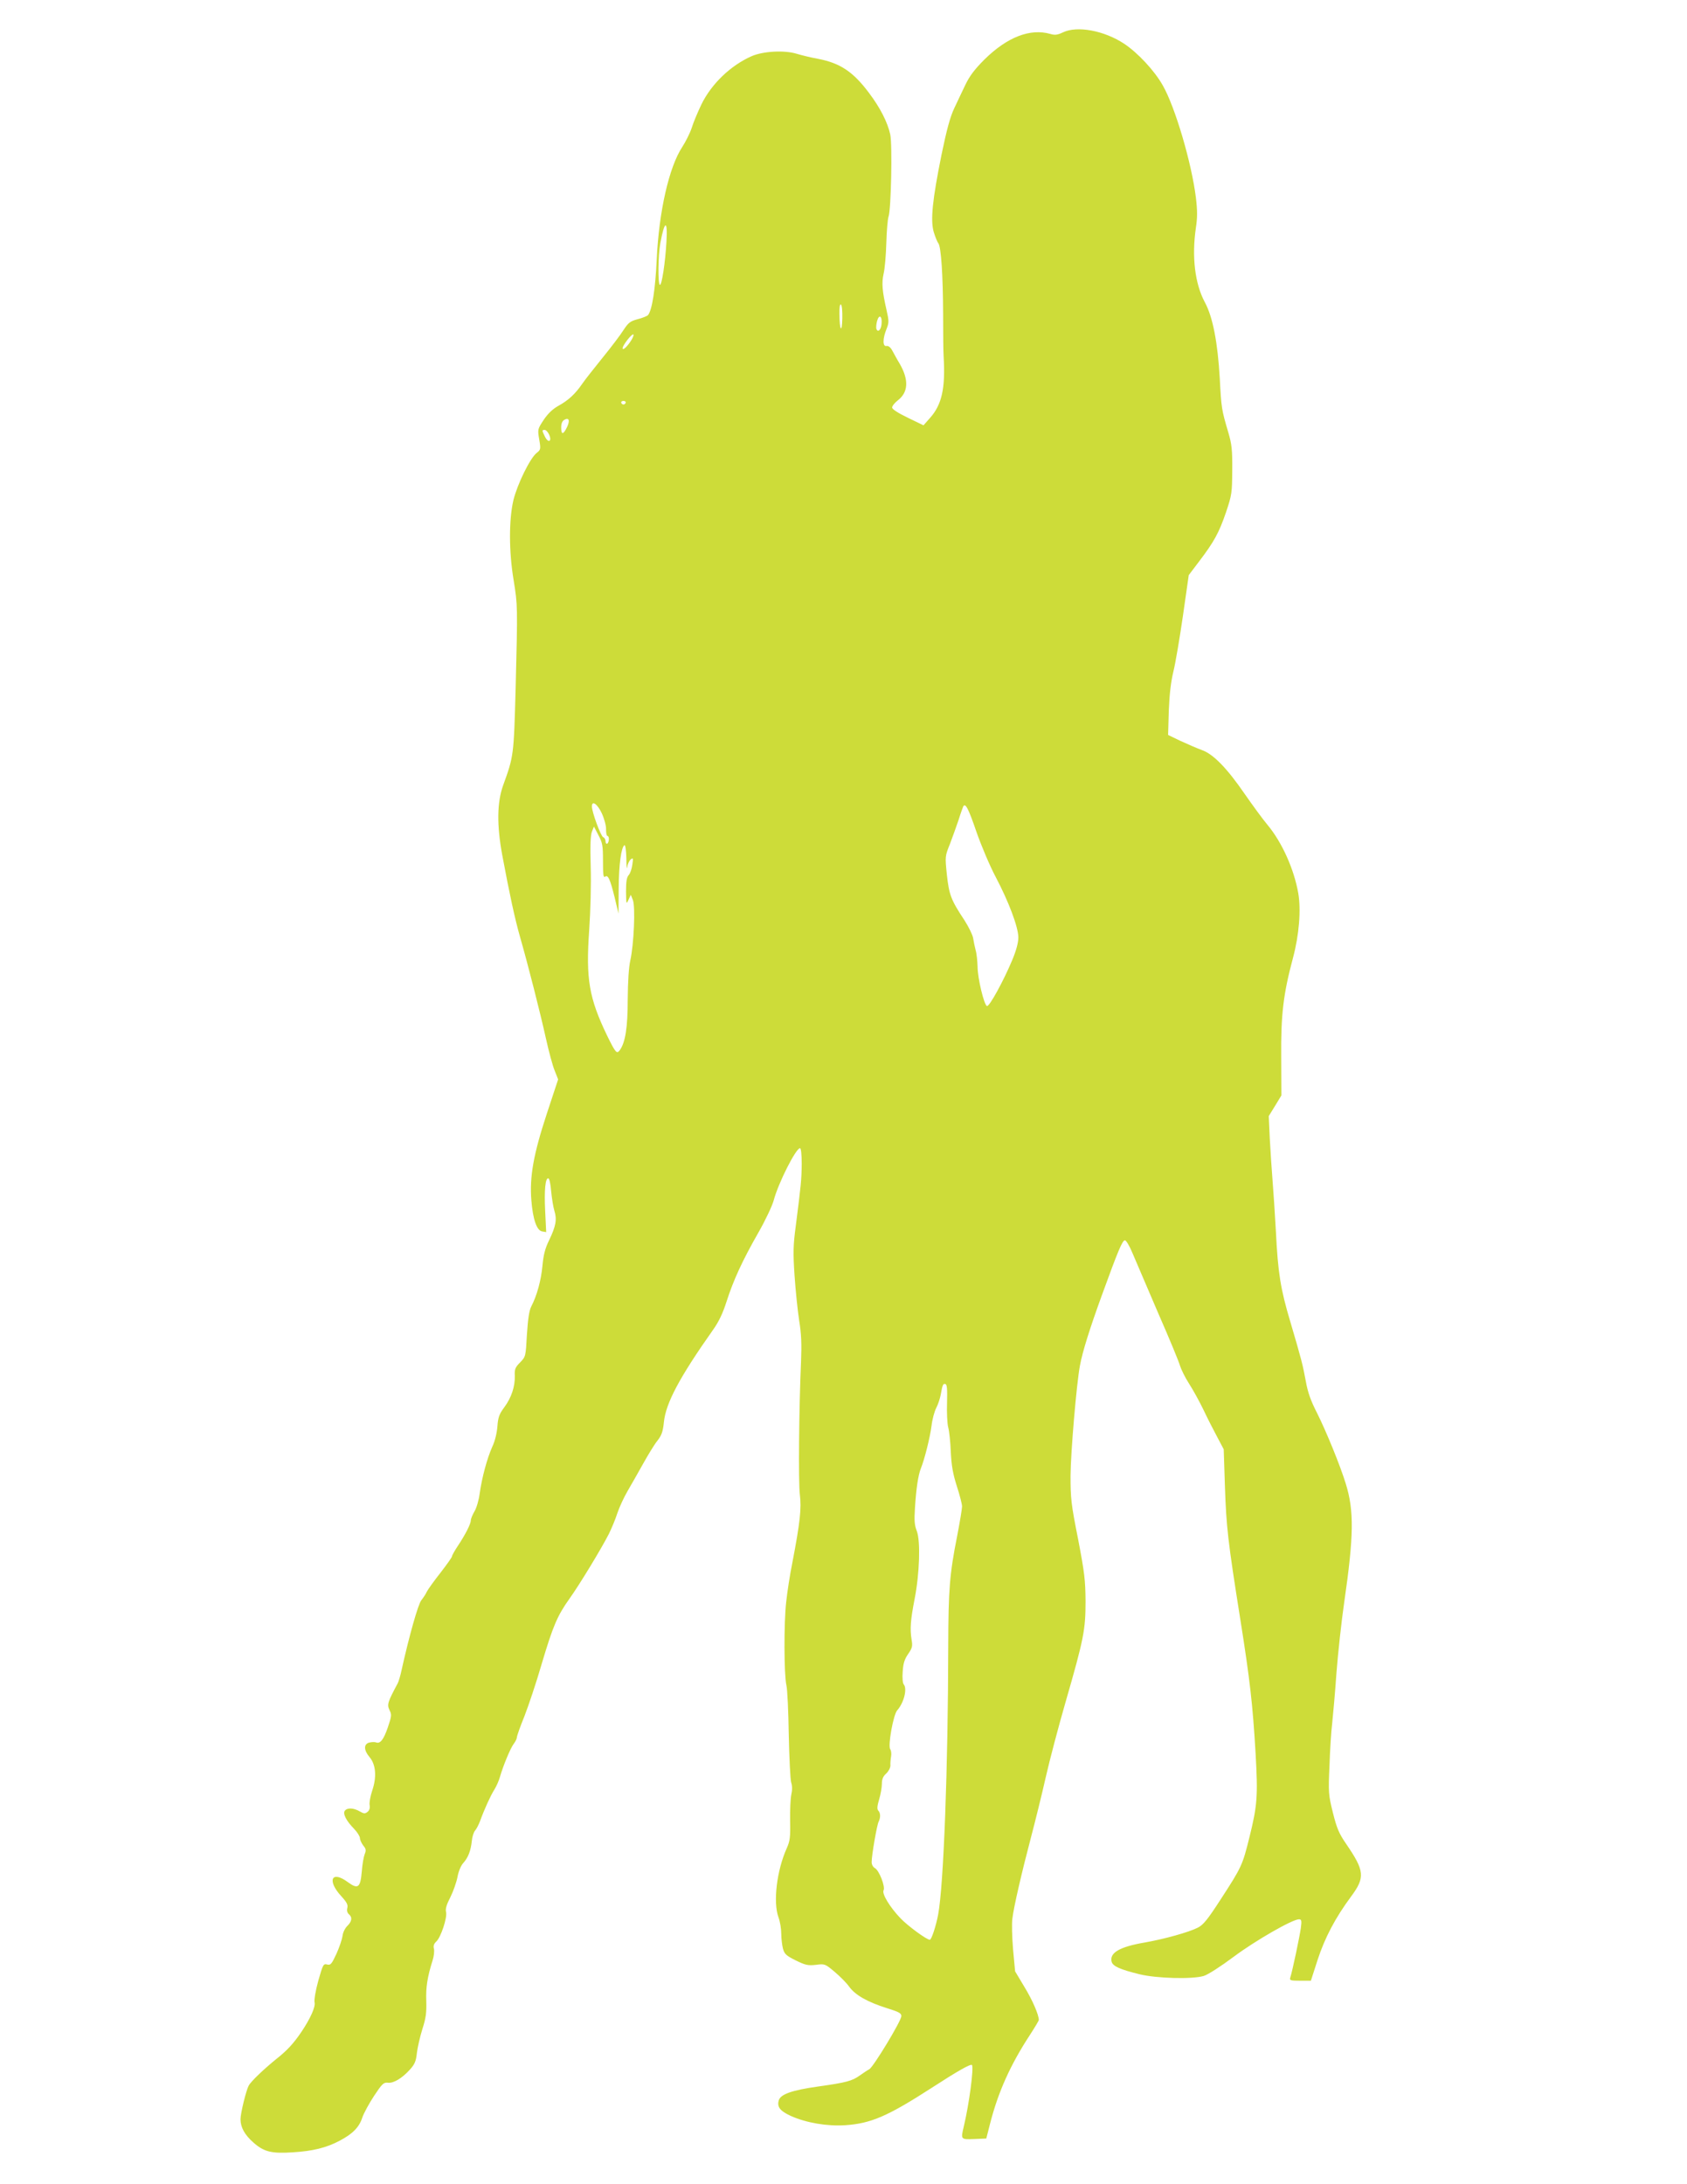 <?xml version="1.0" standalone="no"?>
<!DOCTYPE svg PUBLIC "-//W3C//DTD SVG 20010904//EN"
 "http://www.w3.org/TR/2001/REC-SVG-20010904/DTD/svg10.dtd">
<svg version="1.0" xmlns="http://www.w3.org/2000/svg"
 width="989pt" height="1280pt" viewBox="0 0 989 1280"
 preserveAspectRatio="xMidYMid meet">
<g transform="translate(0,1280) scale(0.1,-0.1)"
fill="#cddc39" stroke="none">
<path d="M6233 12611 c-33 -16 -49 -18 -75 -10 -119 34 -253 -18 -387 -150
-58 -58 -87 -97 -111 -147 -18 -38 -48 -100 -66 -139 -24 -51 -44 -125 -74
-270 -54 -267 -66 -386 -46 -455 9 -29 21 -59 27 -66 16 -20 27 -184 28 -414
0 -113 1 -225 3 -250 11 -184 -10 -282 -80 -360 l-38 -43 -91 44 c-60 29 -92
50 -93 60 0 9 15 28 33 42 62 47 66 120 12 214 -16 26 -35 62 -44 78 -10 19
-23 29 -34 27 -23 -5 -23 43 0 99 15 38 15 47 0 113 -25 110 -29 157 -17 211
7 28 14 109 16 180 2 72 8 141 13 155 15 41 23 421 10 482 -15 70 -59 157
-125 244 -92 123 -168 174 -297 199 -40 7 -97 21 -127 30 -72 22 -196 15 -263
-14 -123 -54 -236 -162 -295 -283 -22 -46 -48 -108 -57 -138 -10 -30 -35 -80
-55 -111 -78 -118 -137 -379 -150 -659 -8 -176 -27 -297 -51 -327 -6 -6 -33
-17 -61 -24 -44 -12 -54 -20 -83 -64 -17 -27 -72 -100 -121 -160 -49 -61 -104
-130 -121 -155 -41 -60 -83 -98 -140 -129 -32 -18 -60 -44 -85 -81 -36 -55
-37 -56 -27 -115 10 -58 9 -61 -15 -80 -39 -31 -113 -183 -136 -276 -27 -115
-27 -301 1 -469 24 -149 24 -151 12 -630 -11 -401 -11 -401 -74 -575 -35 -99
-37 -230 -5 -405 44 -235 74 -374 105 -483 46 -160 117 -439 151 -592 17 -77
40 -163 52 -191 l20 -51 -66 -200 c-78 -237 -102 -369 -91 -508 9 -113 32
-179 64 -183 l23 -4 -6 124 c-6 122 1 195 19 191 6 -2 13 -35 16 -75 4 -40 12
-92 19 -115 16 -51 9 -90 -31 -173 -24 -49 -33 -86 -39 -150 -8 -85 -32 -174
-66 -239 -12 -25 -19 -72 -25 -164 -7 -128 -7 -129 -40 -163 -29 -29 -33 -41
-31 -78 2 -61 -19 -127 -61 -184 -30 -40 -37 -59 -41 -113 -3 -38 -14 -86 -30
-119 -30 -67 -61 -181 -74 -275 -5 -39 -19 -86 -31 -105 -11 -19 -21 -43 -21
-52 0 -21 -33 -85 -77 -151 -18 -27 -33 -54 -33 -59 0 -6 -31 -49 -68 -97 -37
-47 -73 -97 -80 -111 -6 -14 -21 -36 -32 -50 -19 -23 -72 -212 -115 -406 -7
-34 -18 -70 -23 -80 -59 -110 -64 -125 -49 -157 14 -27 13 -36 -9 -101 -25
-73 -45 -99 -70 -89 -8 3 -25 2 -39 -1 -34 -9 -33 -45 2 -86 37 -44 42 -117
15 -196 -11 -33 -18 -71 -15 -85 3 -16 -1 -30 -12 -39 -15 -12 -21 -12 -47 3
-35 20 -71 22 -86 4 -14 -17 7 -59 54 -107 19 -20 34 -44 34 -54 0 -10 9 -29
19 -43 17 -20 18 -29 9 -51 -6 -15 -14 -60 -17 -101 -8 -96 -22 -107 -82 -63
-96 71 -123 9 -38 -83 32 -35 40 -50 35 -69 -4 -15 0 -28 9 -36 22 -18 18 -43
-9 -69 -13 -13 -26 -38 -28 -59 -3 -20 -19 -68 -36 -105 -28 -60 -34 -67 -54
-62 -22 6 -25 0 -52 -95 -16 -58 -25 -112 -22 -126 7 -26 -24 -95 -77 -174
-46 -68 -84 -109 -146 -158 -73 -59 -150 -132 -163 -157 -15 -27 -48 -162 -48
-197 0 -47 24 -91 75 -136 62 -55 106 -66 230 -58 118 7 199 27 276 68 76 40
115 79 133 136 9 26 40 83 69 127 47 71 56 80 81 77 33 -4 83 26 129 77 29 32
36 50 41 98 4 32 18 94 32 139 21 65 25 96 23 165 -3 80 6 139 37 238 8 24 11
55 8 68 -5 17 0 30 14 43 27 25 65 141 57 173 -5 17 3 44 25 86 17 34 36 88
42 119 6 33 20 67 34 82 28 31 44 71 50 129 2 24 11 52 19 61 8 9 21 34 29 55
27 74 62 150 84 185 12 19 27 53 33 75 18 63 61 168 81 194 10 13 18 30 18 37
0 8 20 65 45 126 24 62 70 199 100 303 67 225 92 284 164 385 58 81 185 290
231 380 15 31 38 85 49 120 12 36 39 94 60 130 21 36 62 108 91 160 29 52 66
113 83 134 25 32 33 52 39 110 11 111 91 262 288 541 35 49 58 99 80 168 40
124 92 238 187 404 41 72 81 157 89 188 27 101 130 305 154 305 6 0 10 -38 10
-92 -1 -93 -4 -122 -35 -365 -15 -112 -16 -156 -7 -290 6 -87 18 -205 27 -263
13 -79 15 -138 11 -240 -12 -269 -16 -707 -7 -780 10 -81 2 -161 -44 -400 -14
-69 -30 -172 -36 -230 -14 -121 -13 -425 1 -487 6 -23 12 -154 14 -290 3 -136
9 -262 14 -280 7 -20 7 -47 1 -72 -5 -23 -8 -92 -7 -154 2 -98 -1 -118 -20
-161 -58 -129 -81 -316 -48 -405 9 -24 16 -67 16 -95 0 -28 5 -68 10 -88 9
-32 19 -41 75 -69 57 -28 72 -31 118 -26 52 7 54 6 110 -41 31 -26 70 -65 86
-88 36 -49 107 -89 221 -125 71 -22 85 -30 84 -47 -1 -29 -164 -298 -188 -311
-12 -6 -36 -23 -55 -36 -44 -32 -79 -42 -244 -65 -157 -22 -223 -46 -232 -83
-10 -38 9 -61 72 -90 90 -40 211 -61 318 -54 151 10 250 53 510 221 145 94
225 140 233 132 12 -13 -16 -228 -48 -361 -18 -76 -18 -76 61 -73 l71 3 23 90
c47 183 118 342 234 519 28 43 51 82 51 86 0 30 -37 116 -84 193 l-55 92 -12
129 c-6 72 -8 153 -4 180 8 69 56 275 109 476 24 91 63 248 86 350 23 102 76
302 117 444 107 371 117 423 117 591 -1 124 -6 166 -44 365 -41 205 -44 238
-44 370 1 138 35 539 55 645 15 82 57 216 129 414 96 264 120 321 135 321 7 0
28 -35 45 -77 18 -43 85 -199 149 -348 65 -148 123 -288 129 -311 7 -22 30
-69 52 -103 22 -34 61 -104 85 -154 24 -51 61 -123 82 -162 l37 -70 7 -215 c8
-238 17 -321 90 -780 57 -359 73 -501 90 -790 14 -247 10 -303 -36 -488 -41
-166 -46 -176 -170 -367 -75 -116 -101 -148 -133 -164 -53 -27 -197 -67 -311
-87 -146 -25 -208 -60 -194 -113 7 -26 49 -45 163 -73 102 -25 311 -30 377
-10 24 7 100 56 175 112 127 95 345 220 383 220 15 0 17 -7 11 -52 -7 -49 -49
-251 -62 -290 -5 -16 2 -18 58 -18 l63 0 39 121 c43 132 105 249 197 373 83
112 79 150 -30 309 -41 60 -54 90 -77 182 -26 105 -27 118 -20 275 3 91 10
203 16 250 5 47 17 180 25 295 9 116 29 300 45 410 57 394 59 540 9 700 -33
107 -114 305 -168 413 -37 72 -54 120 -66 187 -18 97 -24 122 -91 349 -57 191
-72 285 -84 526 -6 107 -15 245 -20 305 -5 61 -12 169 -16 242 l-6 131 37 60
37 61 -1 224 c-2 249 12 369 69 582 36 134 48 282 31 380 -25 141 -95 298
-181 401 -27 32 -86 113 -132 179 -105 153 -186 236 -253 259 -27 10 -83 34
-124 53 l-73 35 4 142 c4 97 12 168 27 230 12 48 37 196 56 327 l34 238 59 78
c90 118 118 170 159 289 35 104 36 115 37 249 1 119 -3 152 -23 220 -40 135
-41 145 -50 315 -12 212 -41 363 -88 449 -58 109 -77 266 -52 437 9 58 9 100
0 175 -25 203 -121 530 -194 658 -48 86 -147 192 -227 245 -117 77 -274 106
-357 67z m-2326 -1228 c-7 -124 -27 -253 -38 -253 -13 0 -11 175 2 244 25 136
44 140 36 9z m1031 -450 c-2 -90 -16 -70 -17 25 -1 40 3 61 9 57 6 -4 9 -39 8
-82z m230 -33 c-3 -34 -22 -51 -30 -28 -3 7 -1 28 4 47 12 42 31 28 26 -19z
m-1465 -91 c-23 -38 -53 -67 -53 -50 0 16 50 81 62 81 5 0 1 -14 -9 -31z m-35
-370 c-2 -6 -8 -10 -13 -10 -5 0 -11 4 -13 10 -2 6 4 11 13 11 9 0 15 -5 13
-11z m-344 -143 c-22 -45 -34 -46 -34 -1 0 22 6 37 18 44 27 16 35 -3 16 -43z
m-105 -43 c18 -39 -3 -53 -23 -15 -19 38 -20 42 -3 42 8 0 19 -12 26 -27z
m309 -2220 c15 -33 26 -74 25 -95 0 -21 3 -38 8 -38 12 0 11 -37 -1 -45 -5 -3
-10 3 -10 13 0 11 -6 22 -14 25 -14 6 -66 147 -66 180 0 37 32 15 58 -40z
m2196 -108 c29 -83 79 -201 113 -265 77 -146 133 -295 133 -355 0 -30 -12 -76
-36 -133 -50 -120 -134 -274 -148 -269 -17 6 -55 164 -55 231 -1 32 -5 75 -11
95 -5 20 -12 52 -15 72 -3 19 -26 66 -51 105 -79 119 -90 149 -103 267 -11
107 -11 108 18 180 15 39 38 104 51 142 12 39 25 74 27 78 13 22 30 -11 77
-148z m-2189 -172 c0 -78 2 -99 12 -92 17 14 30 -14 57 -124 l22 -92 1 148 c1
142 15 241 34 253 5 3 10 -32 11 -78 0 -46 3 -69 5 -51 2 17 11 37 20 45 15
12 16 9 10 -30 -3 -24 -12 -51 -21 -61 -12 -13 -16 -38 -16 -97 1 -74 2 -77
14 -49 l14 30 12 -30 c16 -38 6 -263 -15 -355 -9 -42 -14 -121 -15 -228 0
-165 -14 -252 -46 -297 -18 -25 -25 -17 -75 85 -106 220 -125 332 -105 616 8
118 12 270 9 374 -4 122 -1 184 7 205 l12 30 26 -50 c24 -45 27 -60 27 -152z
m2017 -3175 c-2 -57 1 -123 7 -145 6 -22 13 -87 15 -144 4 -80 12 -126 35
-199 17 -52 31 -106 31 -120 0 -14 -13 -92 -29 -175 -44 -221 -51 -313 -52
-642 -1 -718 -27 -1402 -59 -1575 -13 -68 -39 -148 -49 -148 -19 0 -130 82
-172 126 -63 66 -110 144 -99 164 11 21 -26 117 -51 130 -11 6 -19 21 -19 35
0 40 31 219 41 237 12 24 11 52 -2 65 -8 8 -7 26 5 66 9 30 16 71 16 92 0 26
7 43 25 59 14 13 25 34 25 47 -1 13 1 37 4 54 3 16 0 35 -5 42 -15 18 18 203
41 228 39 44 60 126 38 152 -6 7 -9 39 -6 75 3 48 11 73 32 103 24 35 27 45
20 85 -10 62 -6 115 18 238 29 148 35 338 13 397 -14 35 -16 63 -11 137 7 113
19 193 35 232 21 52 53 179 62 248 4 37 17 85 28 106 11 21 22 56 26 77 10 58
14 67 28 62 9 -3 11 -31 9 -109z"/>
</g>
</svg>
